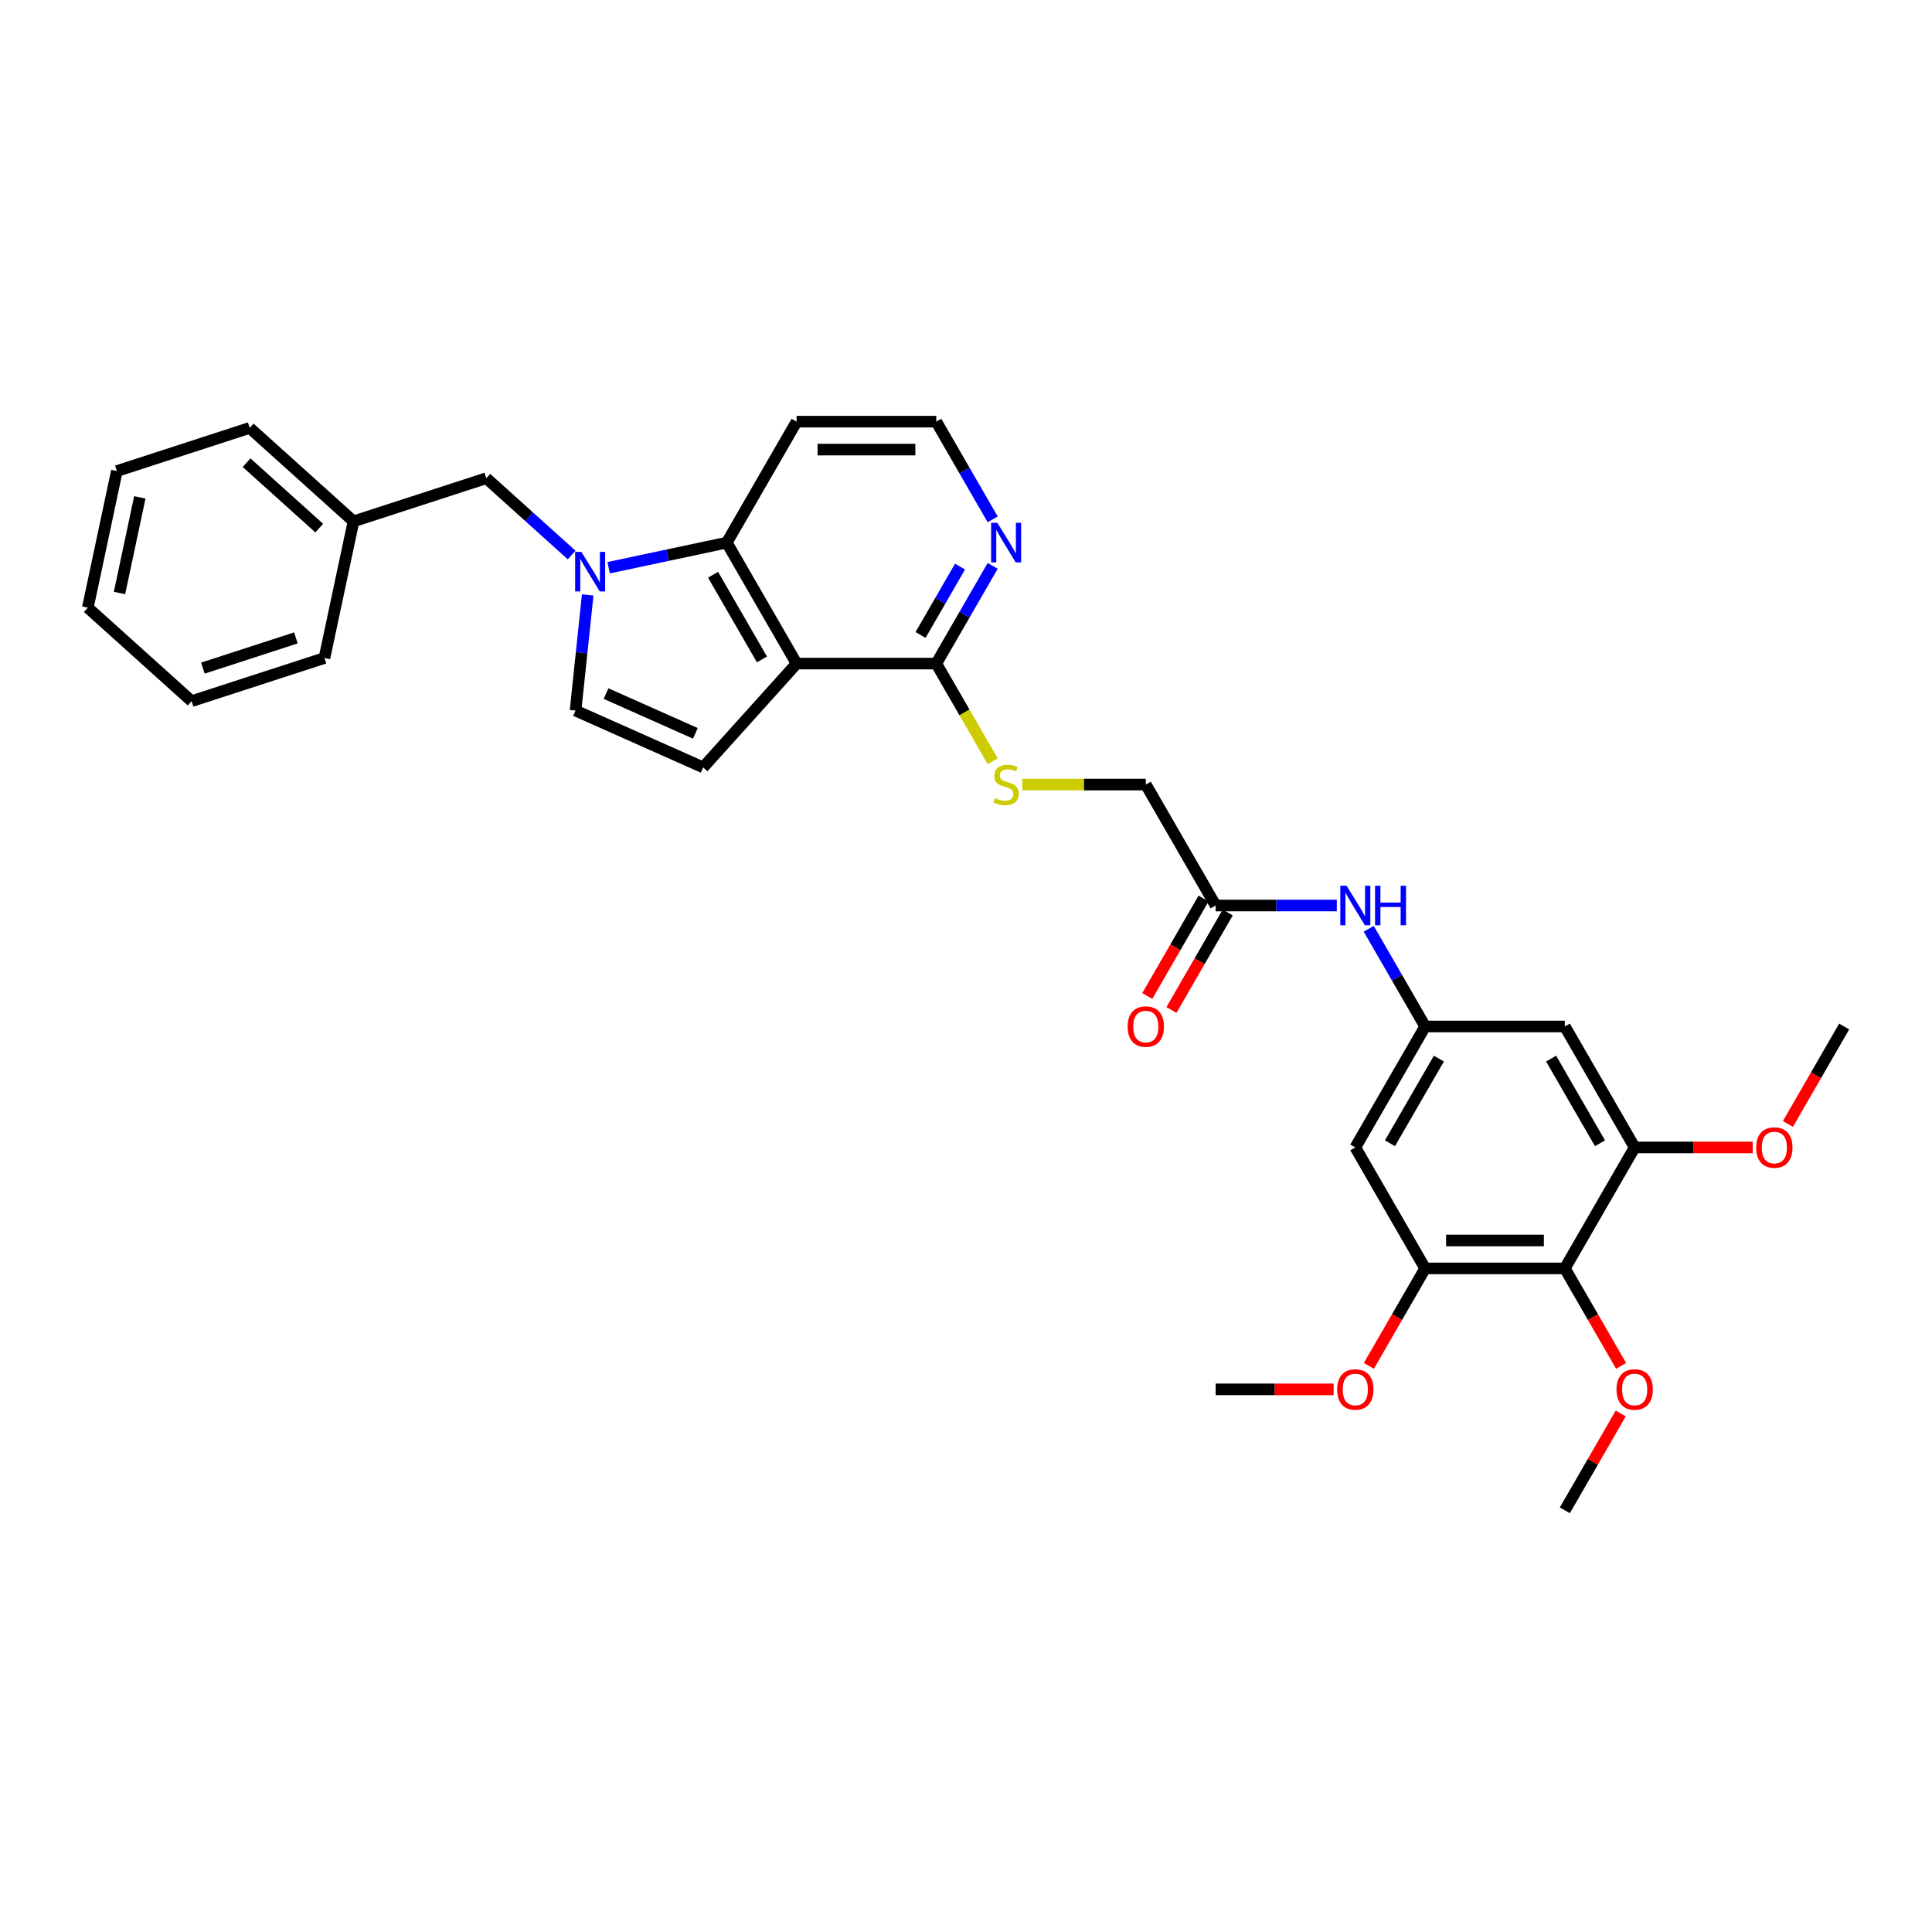 <?xml version='1.0' encoding='iso-8859-1'?>
<svg version='1.1' baseProfile='full'
              xmlns='http://www.w3.org/2000/svg'
                      xmlns:rdkit='http://www.rdkit.org/xml'
                      xmlns:xlink='http://www.w3.org/1999/xlink'
                  xml:space='preserve'
width='1000px' height='1000px' viewBox='0 0 1000 1000'>
<!-- END OF HEADER -->
<rect style='opacity:1.0;fill:#FFFFFF;stroke:none' width='1000' height='1000' x='0' y='0'> </rect>
<path class='bond-1' d='M 412.321,343.473 L 376.173,280.863' style='fill:none;fill-rule:evenodd;stroke:#000000;stroke-width:6px;stroke-linecap:butt;stroke-linejoin:miter;stroke-opacity:1' />
<path class='bond-1' d='M 394.377,341.311 L 369.073,297.484' style='fill:none;fill-rule:evenodd;stroke:#000000;stroke-width:6px;stroke-linecap:butt;stroke-linejoin:miter;stroke-opacity:1' />
<path class='bond-2' d='M 412.321,343.473 L 363.945,397.2' style='fill:none;fill-rule:evenodd;stroke:#000000;stroke-width:6px;stroke-linecap:butt;stroke-linejoin:miter;stroke-opacity:1' />
<path class='bond-4' d='M 412.321,343.473 L 484.618,343.473' style='fill:none;fill-rule:evenodd;stroke:#000000;stroke-width:6px;stroke-linecap:butt;stroke-linejoin:miter;stroke-opacity:1' />
<path class='bond-0' d='M 315.028,293.859 L 345.6,287.361' style='fill:none;fill-rule:evenodd;stroke:#0000FF;stroke-width:6px;stroke-linecap:butt;stroke-linejoin:miter;stroke-opacity:1' />
<path class='bond-0' d='M 345.6,287.361 L 376.173,280.863' style='fill:none;fill-rule:evenodd;stroke:#000000;stroke-width:6px;stroke-linecap:butt;stroke-linejoin:miter;stroke-opacity:1' />
<path class='bond-14' d='M 295.884,287.275 L 273.806,267.397' style='fill:none;fill-rule:evenodd;stroke:#0000FF;stroke-width:6px;stroke-linecap:butt;stroke-linejoin:miter;stroke-opacity:1' />
<path class='bond-14' d='M 273.806,267.397 L 251.729,247.518' style='fill:none;fill-rule:evenodd;stroke:#000000;stroke-width:6px;stroke-linecap:butt;stroke-linejoin:miter;stroke-opacity:1' />
<path class='bond-32' d='M 304.19,307.938 L 301.044,337.866' style='fill:none;fill-rule:evenodd;stroke:#0000FF;stroke-width:6px;stroke-linecap:butt;stroke-linejoin:miter;stroke-opacity:1' />
<path class='bond-32' d='M 301.044,337.866 L 297.899,367.794' style='fill:none;fill-rule:evenodd;stroke:#000000;stroke-width:6px;stroke-linecap:butt;stroke-linejoin:miter;stroke-opacity:1' />
<path class='bond-17' d='M 376.173,280.863 L 412.321,218.252' style='fill:none;fill-rule:evenodd;stroke:#000000;stroke-width:6px;stroke-linecap:butt;stroke-linejoin:miter;stroke-opacity:1' />
<path class='bond-3' d='M 363.945,397.2 L 297.899,367.794' style='fill:none;fill-rule:evenodd;stroke:#000000;stroke-width:6px;stroke-linecap:butt;stroke-linejoin:miter;stroke-opacity:1' />
<path class='bond-3' d='M 359.919,379.58 L 313.687,358.996' style='fill:none;fill-rule:evenodd;stroke:#000000;stroke-width:6px;stroke-linecap:butt;stroke-linejoin:miter;stroke-opacity:1' />
<path class='bond-11' d='M 484.618,343.473 L 499.223,368.771' style='fill:none;fill-rule:evenodd;stroke:#000000;stroke-width:6px;stroke-linecap:butt;stroke-linejoin:miter;stroke-opacity:1' />
<path class='bond-11' d='M 499.223,368.771 L 513.829,394.068' style='fill:none;fill-rule:evenodd;stroke:#CCCC00;stroke-width:6px;stroke-linecap:butt;stroke-linejoin:miter;stroke-opacity:1' />
<path class='bond-15' d='M 484.618,343.473 L 499.215,318.19' style='fill:none;fill-rule:evenodd;stroke:#000000;stroke-width:6px;stroke-linecap:butt;stroke-linejoin:miter;stroke-opacity:1' />
<path class='bond-15' d='M 499.215,318.19 L 513.812,292.907' style='fill:none;fill-rule:evenodd;stroke:#0000FF;stroke-width:6px;stroke-linecap:butt;stroke-linejoin:miter;stroke-opacity:1' />
<path class='bond-15' d='M 476.475,328.659 L 486.693,310.961' style='fill:none;fill-rule:evenodd;stroke:#000000;stroke-width:6px;stroke-linecap:butt;stroke-linejoin:miter;stroke-opacity:1' />
<path class='bond-15' d='M 486.693,310.961 L 496.911,293.262' style='fill:none;fill-rule:evenodd;stroke:#0000FF;stroke-width:6px;stroke-linecap:butt;stroke-linejoin:miter;stroke-opacity:1' />
<path class='bond-5' d='M 809.952,656.527 L 737.656,656.527' style='fill:none;fill-rule:evenodd;stroke:#000000;stroke-width:6px;stroke-linecap:butt;stroke-linejoin:miter;stroke-opacity:1' />
<path class='bond-5' d='M 799.108,642.067 L 748.5,642.067' style='fill:none;fill-rule:evenodd;stroke:#000000;stroke-width:6px;stroke-linecap:butt;stroke-linejoin:miter;stroke-opacity:1' />
<path class='bond-19' d='M 809.952,656.527 L 824.516,681.752' style='fill:none;fill-rule:evenodd;stroke:#000000;stroke-width:6px;stroke-linecap:butt;stroke-linejoin:miter;stroke-opacity:1' />
<path class='bond-19' d='M 824.516,681.752 L 839.08,706.977' style='fill:none;fill-rule:evenodd;stroke:#FF0000;stroke-width:6px;stroke-linecap:butt;stroke-linejoin:miter;stroke-opacity:1' />
<path class='bond-35' d='M 809.952,656.527 L 846.101,593.916' style='fill:none;fill-rule:evenodd;stroke:#000000;stroke-width:6px;stroke-linecap:butt;stroke-linejoin:miter;stroke-opacity:1' />
<path class='bond-6' d='M 737.656,656.527 L 701.507,593.916' style='fill:none;fill-rule:evenodd;stroke:#000000;stroke-width:6px;stroke-linecap:butt;stroke-linejoin:miter;stroke-opacity:1' />
<path class='bond-21' d='M 737.656,656.527 L 723.092,681.752' style='fill:none;fill-rule:evenodd;stroke:#000000;stroke-width:6px;stroke-linecap:butt;stroke-linejoin:miter;stroke-opacity:1' />
<path class='bond-21' d='M 723.092,681.752 L 708.528,706.977' style='fill:none;fill-rule:evenodd;stroke:#FF0000;stroke-width:6px;stroke-linecap:butt;stroke-linejoin:miter;stroke-opacity:1' />
<path class='bond-7' d='M 846.101,593.916 L 809.952,531.305' style='fill:none;fill-rule:evenodd;stroke:#000000;stroke-width:6px;stroke-linecap:butt;stroke-linejoin:miter;stroke-opacity:1' />
<path class='bond-7' d='M 828.156,591.754 L 802.852,547.927' style='fill:none;fill-rule:evenodd;stroke:#000000;stroke-width:6px;stroke-linecap:butt;stroke-linejoin:miter;stroke-opacity:1' />
<path class='bond-22' d='M 846.101,593.916 L 876.646,593.916' style='fill:none;fill-rule:evenodd;stroke:#000000;stroke-width:6px;stroke-linecap:butt;stroke-linejoin:miter;stroke-opacity:1' />
<path class='bond-22' d='M 876.646,593.916 L 907.191,593.916' style='fill:none;fill-rule:evenodd;stroke:#FF0000;stroke-width:6px;stroke-linecap:butt;stroke-linejoin:miter;stroke-opacity:1' />
<path class='bond-8' d='M 737.656,531.305 L 723.058,506.022' style='fill:none;fill-rule:evenodd;stroke:#000000;stroke-width:6px;stroke-linecap:butt;stroke-linejoin:miter;stroke-opacity:1' />
<path class='bond-8' d='M 723.058,506.022 L 708.461,480.739' style='fill:none;fill-rule:evenodd;stroke:#0000FF;stroke-width:6px;stroke-linecap:butt;stroke-linejoin:miter;stroke-opacity:1' />
<path class='bond-9' d='M 737.656,531.305 L 809.952,531.305' style='fill:none;fill-rule:evenodd;stroke:#000000;stroke-width:6px;stroke-linecap:butt;stroke-linejoin:miter;stroke-opacity:1' />
<path class='bond-10' d='M 737.656,531.305 L 701.507,593.916' style='fill:none;fill-rule:evenodd;stroke:#000000;stroke-width:6px;stroke-linecap:butt;stroke-linejoin:miter;stroke-opacity:1' />
<path class='bond-10' d='M 744.756,547.927 L 719.452,591.754' style='fill:none;fill-rule:evenodd;stroke:#000000;stroke-width:6px;stroke-linecap:butt;stroke-linejoin:miter;stroke-opacity:1' />
<path class='bond-18' d='M 529.138,406.084 L 561.1,406.084' style='fill:none;fill-rule:evenodd;stroke:#CCCC00;stroke-width:6px;stroke-linecap:butt;stroke-linejoin:miter;stroke-opacity:1' />
<path class='bond-18' d='M 561.1,406.084 L 593.062,406.084' style='fill:none;fill-rule:evenodd;stroke:#000000;stroke-width:6px;stroke-linecap:butt;stroke-linejoin:miter;stroke-opacity:1' />
<path class='bond-12' d='M 691.935,468.695 L 660.573,468.695' style='fill:none;fill-rule:evenodd;stroke:#0000FF;stroke-width:6px;stroke-linecap:butt;stroke-linejoin:miter;stroke-opacity:1' />
<path class='bond-12' d='M 660.573,468.695 L 629.211,468.695' style='fill:none;fill-rule:evenodd;stroke:#000000;stroke-width:6px;stroke-linecap:butt;stroke-linejoin:miter;stroke-opacity:1' />
<path class='bond-13' d='M 629.211,468.695 L 593.062,406.084' style='fill:none;fill-rule:evenodd;stroke:#000000;stroke-width:6px;stroke-linecap:butt;stroke-linejoin:miter;stroke-opacity:1' />
<path class='bond-16' d='M 622.95,465.08 L 608.386,490.305' style='fill:none;fill-rule:evenodd;stroke:#000000;stroke-width:6px;stroke-linecap:butt;stroke-linejoin:miter;stroke-opacity:1' />
<path class='bond-16' d='M 608.386,490.305 L 593.822,515.53' style='fill:none;fill-rule:evenodd;stroke:#FF0000;stroke-width:6px;stroke-linecap:butt;stroke-linejoin:miter;stroke-opacity:1' />
<path class='bond-16' d='M 635.472,472.309 L 620.908,497.535' style='fill:none;fill-rule:evenodd;stroke:#000000;stroke-width:6px;stroke-linecap:butt;stroke-linejoin:miter;stroke-opacity:1' />
<path class='bond-16' d='M 620.908,497.535 L 606.344,522.76' style='fill:none;fill-rule:evenodd;stroke:#FF0000;stroke-width:6px;stroke-linecap:butt;stroke-linejoin:miter;stroke-opacity:1' />
<path class='bond-23' d='M 251.729,247.518 L 182.971,269.859' style='fill:none;fill-rule:evenodd;stroke:#000000;stroke-width:6px;stroke-linecap:butt;stroke-linejoin:miter;stroke-opacity:1' />
<path class='bond-20' d='M 513.812,268.818 L 499.215,243.535' style='fill:none;fill-rule:evenodd;stroke:#0000FF;stroke-width:6px;stroke-linecap:butt;stroke-linejoin:miter;stroke-opacity:1' />
<path class='bond-20' d='M 499.215,243.535 L 484.618,218.252' style='fill:none;fill-rule:evenodd;stroke:#000000;stroke-width:6px;stroke-linecap:butt;stroke-linejoin:miter;stroke-opacity:1' />
<path class='bond-33' d='M 412.321,218.252 L 484.618,218.252' style='fill:none;fill-rule:evenodd;stroke:#000000;stroke-width:6px;stroke-linecap:butt;stroke-linejoin:miter;stroke-opacity:1' />
<path class='bond-33' d='M 423.165,232.711 L 473.773,232.711' style='fill:none;fill-rule:evenodd;stroke:#000000;stroke-width:6px;stroke-linecap:butt;stroke-linejoin:miter;stroke-opacity:1' />
<path class='bond-24' d='M 838.896,731.616 L 824.424,756.682' style='fill:none;fill-rule:evenodd;stroke:#FF0000;stroke-width:6px;stroke-linecap:butt;stroke-linejoin:miter;stroke-opacity:1' />
<path class='bond-24' d='M 824.424,756.682 L 809.952,781.748' style='fill:none;fill-rule:evenodd;stroke:#000000;stroke-width:6px;stroke-linecap:butt;stroke-linejoin:miter;stroke-opacity:1' />
<path class='bond-25' d='M 690.301,719.137 L 659.756,719.137' style='fill:none;fill-rule:evenodd;stroke:#FF0000;stroke-width:6px;stroke-linecap:butt;stroke-linejoin:miter;stroke-opacity:1' />
<path class='bond-25' d='M 659.756,719.137 L 629.211,719.137' style='fill:none;fill-rule:evenodd;stroke:#000000;stroke-width:6px;stroke-linecap:butt;stroke-linejoin:miter;stroke-opacity:1' />
<path class='bond-26' d='M 925.418,581.756 L 939.982,556.531' style='fill:none;fill-rule:evenodd;stroke:#FF0000;stroke-width:6px;stroke-linecap:butt;stroke-linejoin:miter;stroke-opacity:1' />
<path class='bond-26' d='M 939.982,556.531 L 954.545,531.305' style='fill:none;fill-rule:evenodd;stroke:#000000;stroke-width:6px;stroke-linecap:butt;stroke-linejoin:miter;stroke-opacity:1' />
<path class='bond-27' d='M 182.971,269.859 L 129.244,221.483' style='fill:none;fill-rule:evenodd;stroke:#000000;stroke-width:6px;stroke-linecap:butt;stroke-linejoin:miter;stroke-opacity:1' />
<path class='bond-27' d='M 165.237,273.348 L 127.628,239.485' style='fill:none;fill-rule:evenodd;stroke:#000000;stroke-width:6px;stroke-linecap:butt;stroke-linejoin:miter;stroke-opacity:1' />
<path class='bond-28' d='M 182.971,269.859 L 167.94,340.576' style='fill:none;fill-rule:evenodd;stroke:#000000;stroke-width:6px;stroke-linecap:butt;stroke-linejoin:miter;stroke-opacity:1' />
<path class='bond-30' d='M 129.244,221.483 L 60.486,243.824' style='fill:none;fill-rule:evenodd;stroke:#000000;stroke-width:6px;stroke-linecap:butt;stroke-linejoin:miter;stroke-opacity:1' />
<path class='bond-29' d='M 167.94,340.576 L 99.181,362.917' style='fill:none;fill-rule:evenodd;stroke:#000000;stroke-width:6px;stroke-linecap:butt;stroke-linejoin:miter;stroke-opacity:1' />
<path class='bond-29' d='M 153.158,330.175 L 105.027,345.814' style='fill:none;fill-rule:evenodd;stroke:#000000;stroke-width:6px;stroke-linecap:butt;stroke-linejoin:miter;stroke-opacity:1' />
<path class='bond-31' d='M 99.181,362.917 L 45.455,314.541' style='fill:none;fill-rule:evenodd;stroke:#000000;stroke-width:6px;stroke-linecap:butt;stroke-linejoin:miter;stroke-opacity:1' />
<path class='bond-34' d='M 60.486,243.824 L 45.455,314.541' style='fill:none;fill-rule:evenodd;stroke:#000000;stroke-width:6px;stroke-linecap:butt;stroke-linejoin:miter;stroke-opacity:1' />
<path class='bond-34' d='M 72.374,257.438 L 61.853,306.939' style='fill:none;fill-rule:evenodd;stroke:#000000;stroke-width:6px;stroke-linecap:butt;stroke-linejoin:miter;stroke-opacity:1' />
<path  class='atom-1' d='M 300.93 285.657
L 307.639 296.501
Q 308.304 297.571, 309.374 299.509
Q 310.444 301.446, 310.502 301.562
L 310.502 285.657
L 313.221 285.657
L 313.221 306.131
L 310.415 306.131
L 303.215 294.274
Q 302.376 292.886, 301.48 291.296
Q 300.612 289.705, 300.352 289.214
L 300.352 306.131
L 297.691 306.131
L 297.691 285.657
L 300.93 285.657
' fill='#0000FF'/>
<path  class='atom-12' d='M 514.982 413.111
Q 515.213 413.198, 516.168 413.603
Q 517.122 414.008, 518.163 414.268
Q 519.233 414.499, 520.274 414.499
Q 522.212 414.499, 523.34 413.574
Q 524.467 412.62, 524.467 410.971
Q 524.467 409.843, 523.889 409.149
Q 523.34 408.455, 522.472 408.079
Q 521.604 407.703, 520.159 407.27
Q 518.337 406.72, 517.238 406.2
Q 516.168 405.679, 515.387 404.58
Q 514.635 403.481, 514.635 401.63
Q 514.635 399.057, 516.37 397.466
Q 518.134 395.876, 521.604 395.876
Q 523.976 395.876, 526.665 397.004
L 526 399.23
Q 523.542 398.218, 521.691 398.218
Q 519.696 398.218, 518.597 399.057
Q 517.498 399.866, 517.527 401.283
Q 517.527 402.382, 518.076 403.047
Q 518.655 403.713, 519.464 404.089
Q 520.303 404.465, 521.691 404.898
Q 523.542 405.477, 524.641 406.055
Q 525.74 406.633, 526.521 407.819
Q 527.33 408.976, 527.33 410.971
Q 527.33 413.805, 525.422 415.338
Q 523.542 416.842, 520.39 416.842
Q 518.568 416.842, 517.18 416.437
Q 515.821 416.061, 514.201 415.396
L 514.982 413.111
' fill='#CCCC00'/>
<path  class='atom-13' d='M 696.982 458.457
L 703.691 469.302
Q 704.356 470.372, 705.426 472.309
Q 706.496 474.247, 706.554 474.363
L 706.554 458.457
L 709.272 458.457
L 709.272 478.932
L 706.467 478.932
L 699.266 467.075
Q 698.428 465.687, 697.531 464.097
Q 696.663 462.506, 696.403 462.014
L 696.403 478.932
L 693.743 478.932
L 693.743 458.457
L 696.982 458.457
' fill='#0000FF'/>
<path  class='atom-13' d='M 711.73 458.457
L 714.506 458.457
L 714.506 467.162
L 724.975 467.162
L 724.975 458.457
L 727.751 458.457
L 727.751 478.932
L 724.975 478.932
L 724.975 469.475
L 714.506 469.475
L 714.506 478.932
L 711.73 478.932
L 711.73 458.457
' fill='#0000FF'/>
<path  class='atom-16' d='M 516.24 270.625
L 522.949 281.47
Q 523.614 282.54, 524.684 284.477
Q 525.754 286.415, 525.812 286.531
L 525.812 270.625
L 528.53 270.625
L 528.53 291.1
L 525.725 291.1
L 518.525 279.243
Q 517.686 277.855, 516.79 276.264
Q 515.922 274.674, 515.662 274.182
L 515.662 291.1
L 513.001 291.1
L 513.001 270.625
L 516.24 270.625
' fill='#0000FF'/>
<path  class='atom-17' d='M 583.664 531.363
Q 583.664 526.447, 586.093 523.7
Q 588.522 520.952, 593.062 520.952
Q 597.603 520.952, 600.032 523.7
Q 602.461 526.447, 602.461 531.363
Q 602.461 536.337, 600.003 539.171
Q 597.545 541.976, 593.062 541.976
Q 588.551 541.976, 586.093 539.171
Q 583.664 536.366, 583.664 531.363
M 593.062 539.663
Q 596.186 539.663, 597.863 537.581
Q 599.569 535.47, 599.569 531.363
Q 599.569 527.343, 597.863 525.319
Q 596.186 523.266, 593.062 523.266
Q 589.939 523.266, 588.233 525.29
Q 586.556 527.315, 586.556 531.363
Q 586.556 535.499, 588.233 537.581
Q 589.939 539.663, 593.062 539.663
' fill='#FF0000'/>
<path  class='atom-20' d='M 836.702 719.195
Q 836.702 714.279, 839.131 711.532
Q 841.56 708.785, 846.101 708.785
Q 850.641 708.785, 853.07 711.532
Q 855.499 714.279, 855.499 719.195
Q 855.499 724.169, 853.041 727.003
Q 850.583 729.808, 846.101 729.808
Q 841.589 729.808, 839.131 727.003
Q 836.702 724.198, 836.702 719.195
M 846.101 727.495
Q 849.224 727.495, 850.901 725.413
Q 852.607 723.302, 852.607 719.195
Q 852.607 715.176, 850.901 713.151
Q 849.224 711.098, 846.101 711.098
Q 842.977 711.098, 841.271 713.122
Q 839.594 715.147, 839.594 719.195
Q 839.594 723.331, 841.271 725.413
Q 842.977 727.495, 846.101 727.495
' fill='#FF0000'/>
<path  class='atom-22' d='M 692.109 719.195
Q 692.109 714.279, 694.538 711.532
Q 696.967 708.785, 701.507 708.785
Q 706.048 708.785, 708.477 711.532
Q 710.906 714.279, 710.906 719.195
Q 710.906 724.169, 708.448 727.003
Q 705.99 729.808, 701.507 729.808
Q 696.996 729.808, 694.538 727.003
Q 692.109 724.198, 692.109 719.195
M 701.507 727.495
Q 704.631 727.495, 706.308 725.413
Q 708.014 723.302, 708.014 719.195
Q 708.014 715.176, 706.308 713.151
Q 704.631 711.098, 701.507 711.098
Q 698.384 711.098, 696.678 713.122
Q 695.001 715.147, 695.001 719.195
Q 695.001 723.331, 696.678 725.413
Q 698.384 727.495, 701.507 727.495
' fill='#FF0000'/>
<path  class='atom-23' d='M 908.999 593.974
Q 908.999 589.058, 911.428 586.31
Q 913.857 583.563, 918.397 583.563
Q 922.937 583.563, 925.367 586.31
Q 927.796 589.058, 927.796 593.974
Q 927.796 598.948, 925.338 601.782
Q 922.88 604.587, 918.397 604.587
Q 913.886 604.587, 911.428 601.782
Q 908.999 598.977, 908.999 593.974
M 918.397 602.274
Q 921.52 602.274, 923.198 600.191
Q 924.904 598.08, 924.904 593.974
Q 924.904 589.954, 923.198 587.93
Q 921.52 585.877, 918.397 585.877
Q 915.274 585.877, 913.568 587.901
Q 911.89 589.925, 911.89 593.974
Q 911.89 598.109, 913.568 600.191
Q 915.274 602.274, 918.397 602.274
' fill='#FF0000'/>
</svg>

